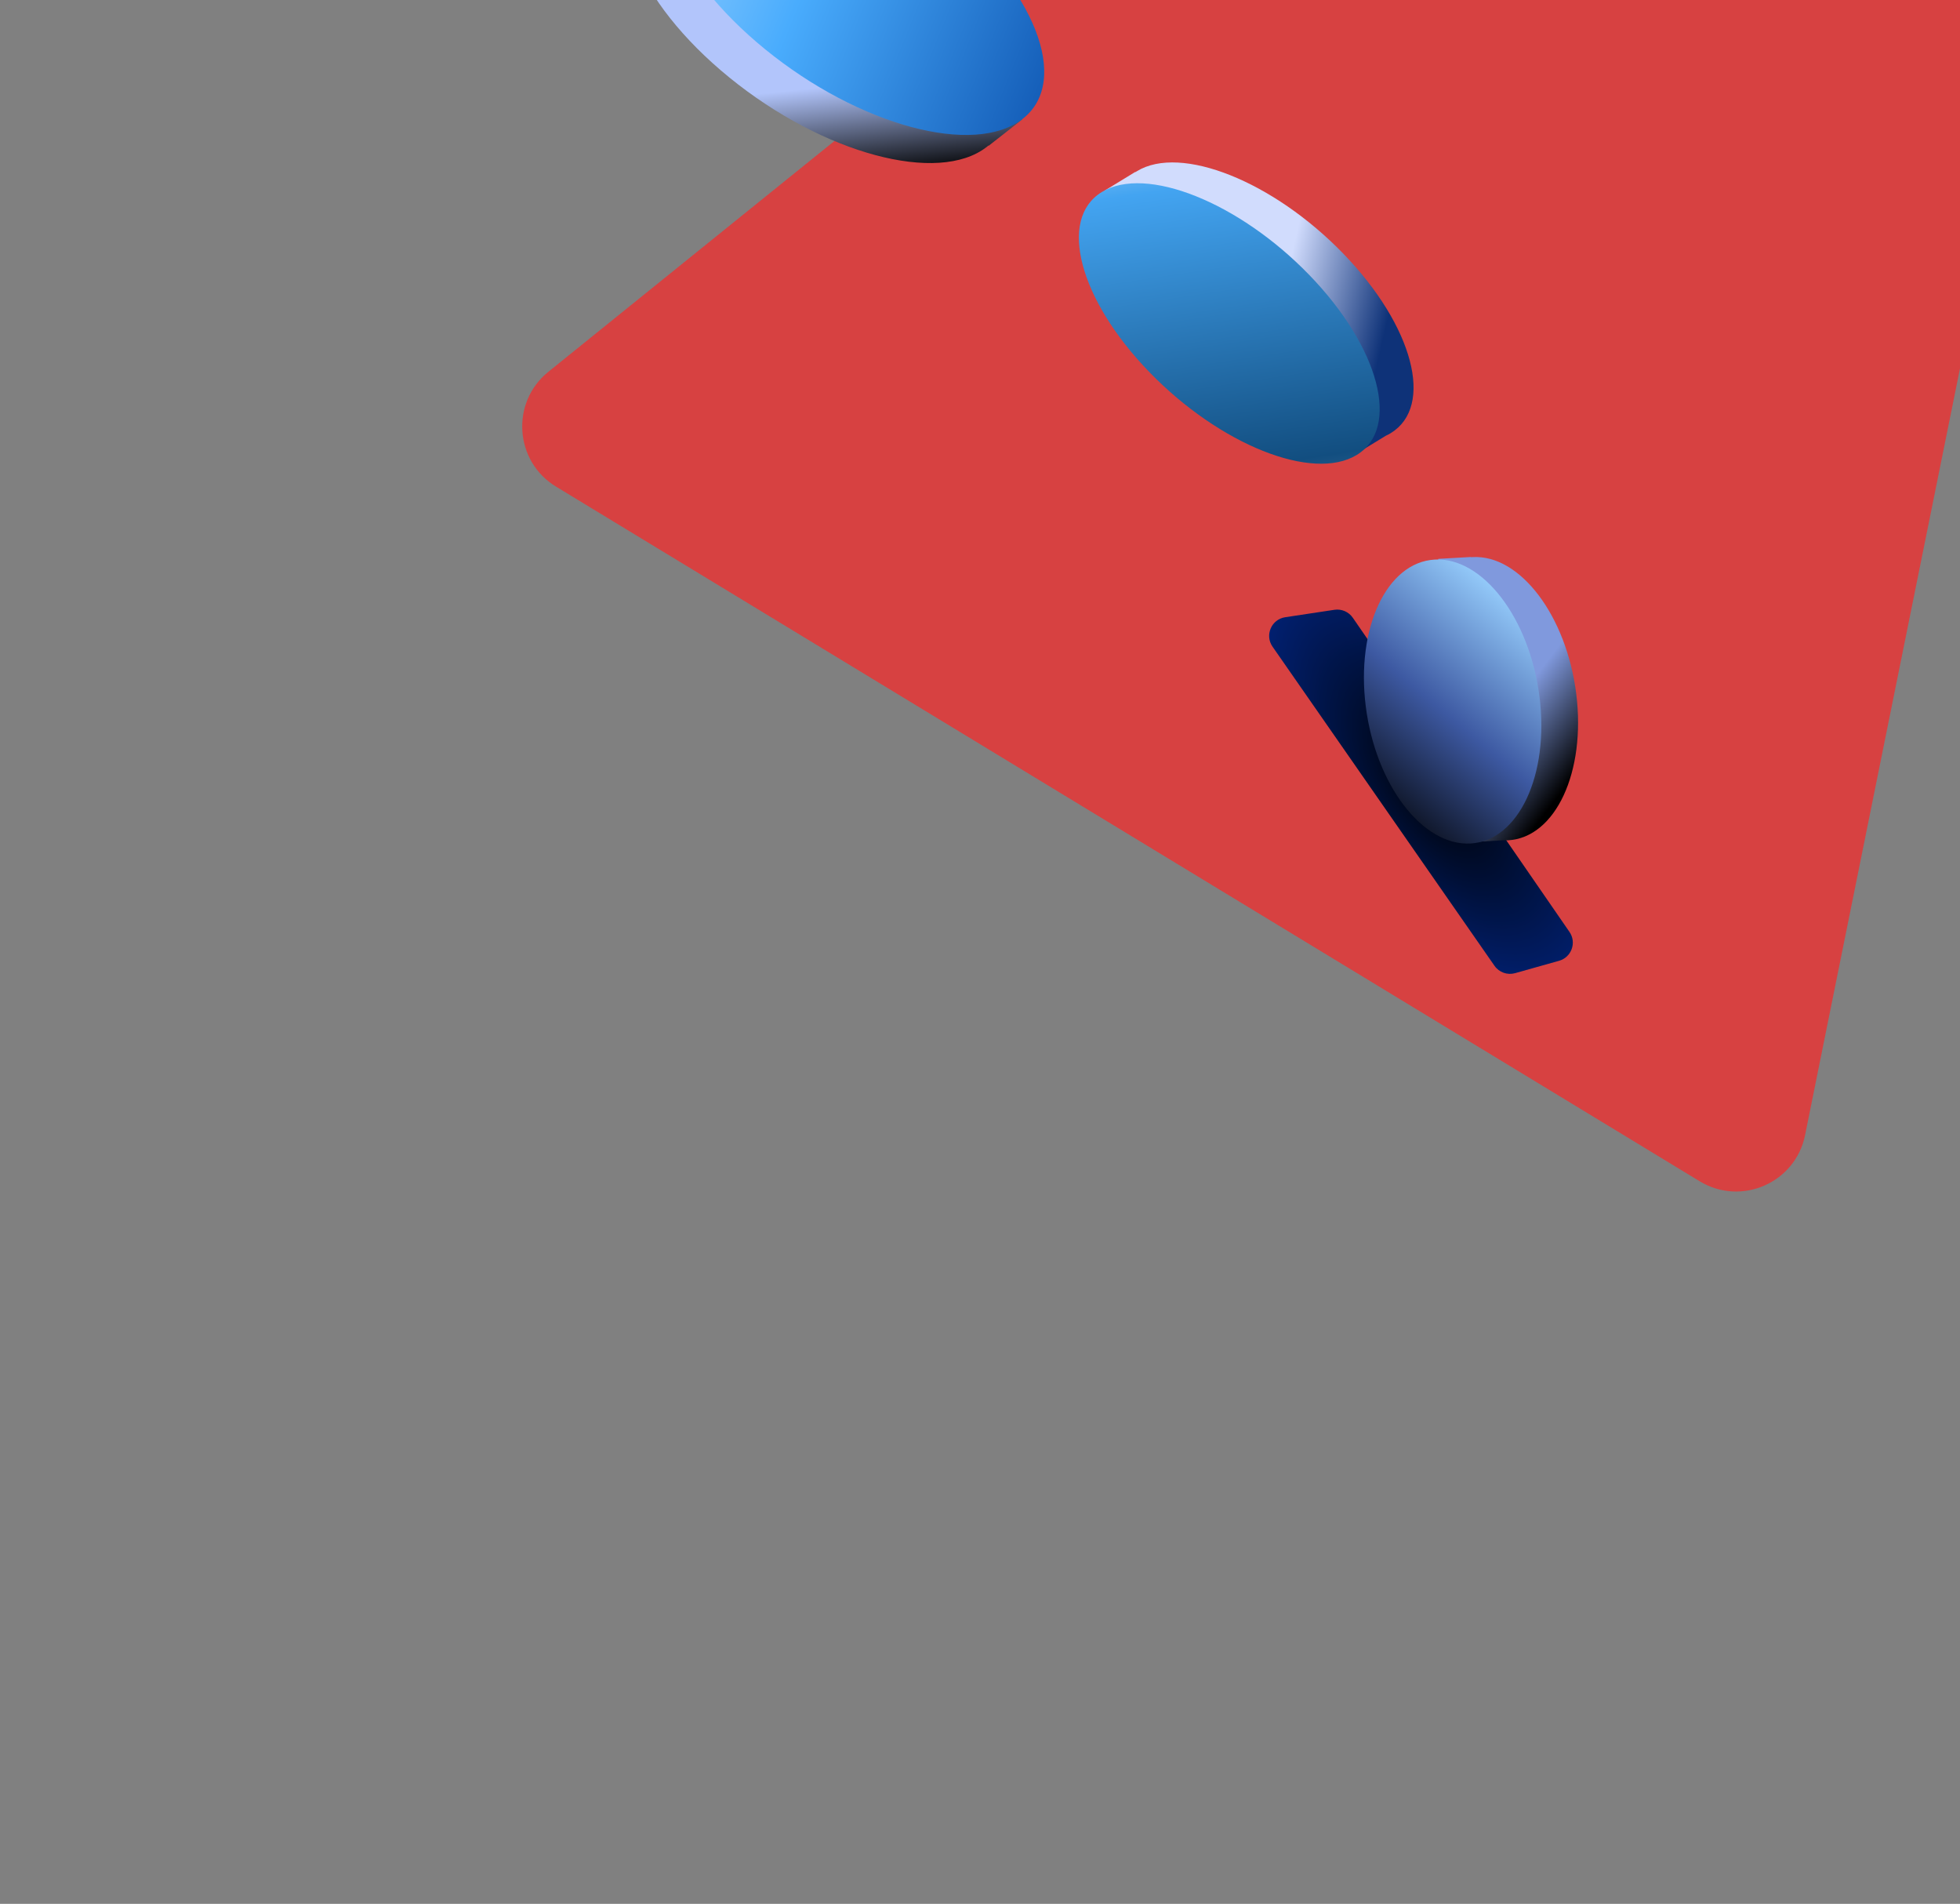 <?xml version="1.0" encoding="UTF-8"?> <svg xmlns="http://www.w3.org/2000/svg" width="1143" height="1110" viewBox="0 0 1143 1110" fill="none"><rect x="0" y="0" width="1143" height="1110" fill="#808080" stroke="none"/> <path d="M1214.43 -504.852C1244.31 -528.955 1287.96 -502.447 1280.35 -464.818L1052.66 661.788C1047.03 689.635 1015.48 703.457 991.194 688.711L324.256 283.716C299.973 268.97 297.683 234.595 319.796 216.759L1214.43 -504.852Z" fill="#D74141"></path> <path fill-rule="evenodd" clip-rule="evenodd" d="M398.307 -91.427L596.148 69.638L576.572 84.974L576.421 84.851C576.12 85.105 575.808 85.359 575.484 85.613C547.203 107.769 479.976 89.664 425.328 45.175C370.68 0.685 349.306 -53.342 377.587 -75.499C378.664 -76.343 379.739 -77.082 380.814 -77.722L398.307 -91.427Z" fill="url(#paint0_linear_42_497)"></path> <path d="M548.708 -51.487C494.043 -95.991 426.794 -114.101 398.504 -91.938C370.214 -69.774 391.595 -15.73 446.26 28.774C500.926 73.277 568.174 91.388 596.464 69.225C624.755 47.061 603.373 -6.983 548.708 -51.487Z" fill="url(#paint1_linear_42_497)"></path> <path fill-rule="evenodd" clip-rule="evenodd" d="M792.302 263.736L644.36 111.044L662.07 100.224L662.183 100.341C662.457 100.16 662.74 99.979 663.033 99.8C688.618 84.168 742.487 105.687 783.351 147.863C824.216 190.04 836.602 236.904 811.017 252.536C810.043 253.131 809.08 253.641 808.128 254.067L792.302 263.736Z" fill="url(#paint2_linear_42_497)"></path> <path d="M670.332 217.011C711.385 259.345 765.5 280.944 791.203 265.254C816.906 249.563 804.463 202.526 763.411 160.192C722.358 117.858 668.242 96.259 642.539 111.949C616.836 127.64 629.28 174.677 670.332 217.011Z" fill="url(#paint3_linear_42_497)"></path> <path d="M915.261 543.331C919.545 549.542 916.448 558.124 909.184 560.167L883.536 567.38C879.025 568.649 874.205 566.92 871.528 563.073L742.099 377.018C737.445 370.328 741.429 361.076 749.488 359.86L778.205 355.525C782.363 354.898 786.514 356.695 788.902 360.156L915.261 543.331Z" fill="url(#paint4_radial_42_497)"></path> <path fill-rule="evenodd" clip-rule="evenodd" d="M859.373 490.894L838.684 325.829L857.828 324.742L857.844 324.868C858.148 324.841 858.459 324.819 858.775 324.801C886.434 323.231 913.488 358.92 919.203 404.514C924.917 450.109 907.129 488.344 879.471 489.914C878.417 489.974 877.422 489.976 876.482 489.923L859.373 490.894Z" fill="url(#paint5_linear_42_497)"></path> <path d="M796.463 411.867C802.241 457.577 829.605 493.356 857.581 491.783C885.557 490.21 903.551 451.879 897.773 406.17C891.994 360.46 864.631 324.68 836.655 326.253C808.679 327.826 790.684 366.157 796.463 411.867Z" fill="url(#paint6_linear_42_497)"></path> <defs> <linearGradient id="paint0_linear_42_497" x1="747.871" y1="80.29" x2="742.215" y2="24.377" gradientUnits="userSpaceOnUse"> <stop></stop> <stop offset="1" stop-color="#B2C5FB"></stop> </linearGradient> <linearGradient id="paint1_linear_42_497" x1="248.459" y1="-93.809" x2="817.892" y2="137.274" gradientUnits="userSpaceOnUse"> <stop stop-color="white"></stop> <stop offset="0.385" stop-color="#49ACFD"></stop> <stop offset="0.733" stop-color="#003F9D"></stop> <stop offset="0.958" stop-color="white"></stop> </linearGradient> <linearGradient id="paint2_linear_42_497" x1="832.275" y1="85.538" x2="770.808" y2="71.5" gradientUnits="userSpaceOnUse"> <stop stop-color="#0E3278"></stop> <stop offset="1" stop-color="#D1DCFD"></stop> </linearGradient> <linearGradient id="paint3_linear_42_497" x1="659.588" y1="455.569" x2="593.4" y2="16.12" gradientUnits="userSpaceOnUse"> <stop stop-color="white"></stop> <stop offset="0.385" stop-color="#124E80"></stop> <stop offset="0.76" stop-color="#43A4F1"></stop> <stop offset="0.958" stop-color="white"></stop> </linearGradient> <radialGradient id="paint4_radial_42_497" cx="0" cy="0" r="1" gradientUnits="userSpaceOnUse" gradientTransform="translate(836 457) rotate(-125.764) scale(191.636 95.494)"> <stop></stop> <stop offset="1" stop-color="#012C9B"></stop> </radialGradient> <linearGradient id="paint5_linear_42_497" x1="1012.34" y1="329.369" x2="970.09" y2="296.937" gradientUnits="userSpaceOnUse"> <stop offset="0"></stop> <stop offset="1" stop-color="#8099DD"></stop> </linearGradient> <linearGradient id="paint6_linear_42_497" x1="1064.94" y1="311.941" x2="861.518" y2="554.252" gradientUnits="userSpaceOnUse"> <stop stop-color="white"></stop> <stop offset="0.45" stop-color="#99D1FF"></stop> <stop offset="0.703" stop-color="#3D59A2"></stop> <stop offset="0.958"></stop> </linearGradient> </defs> </svg> 